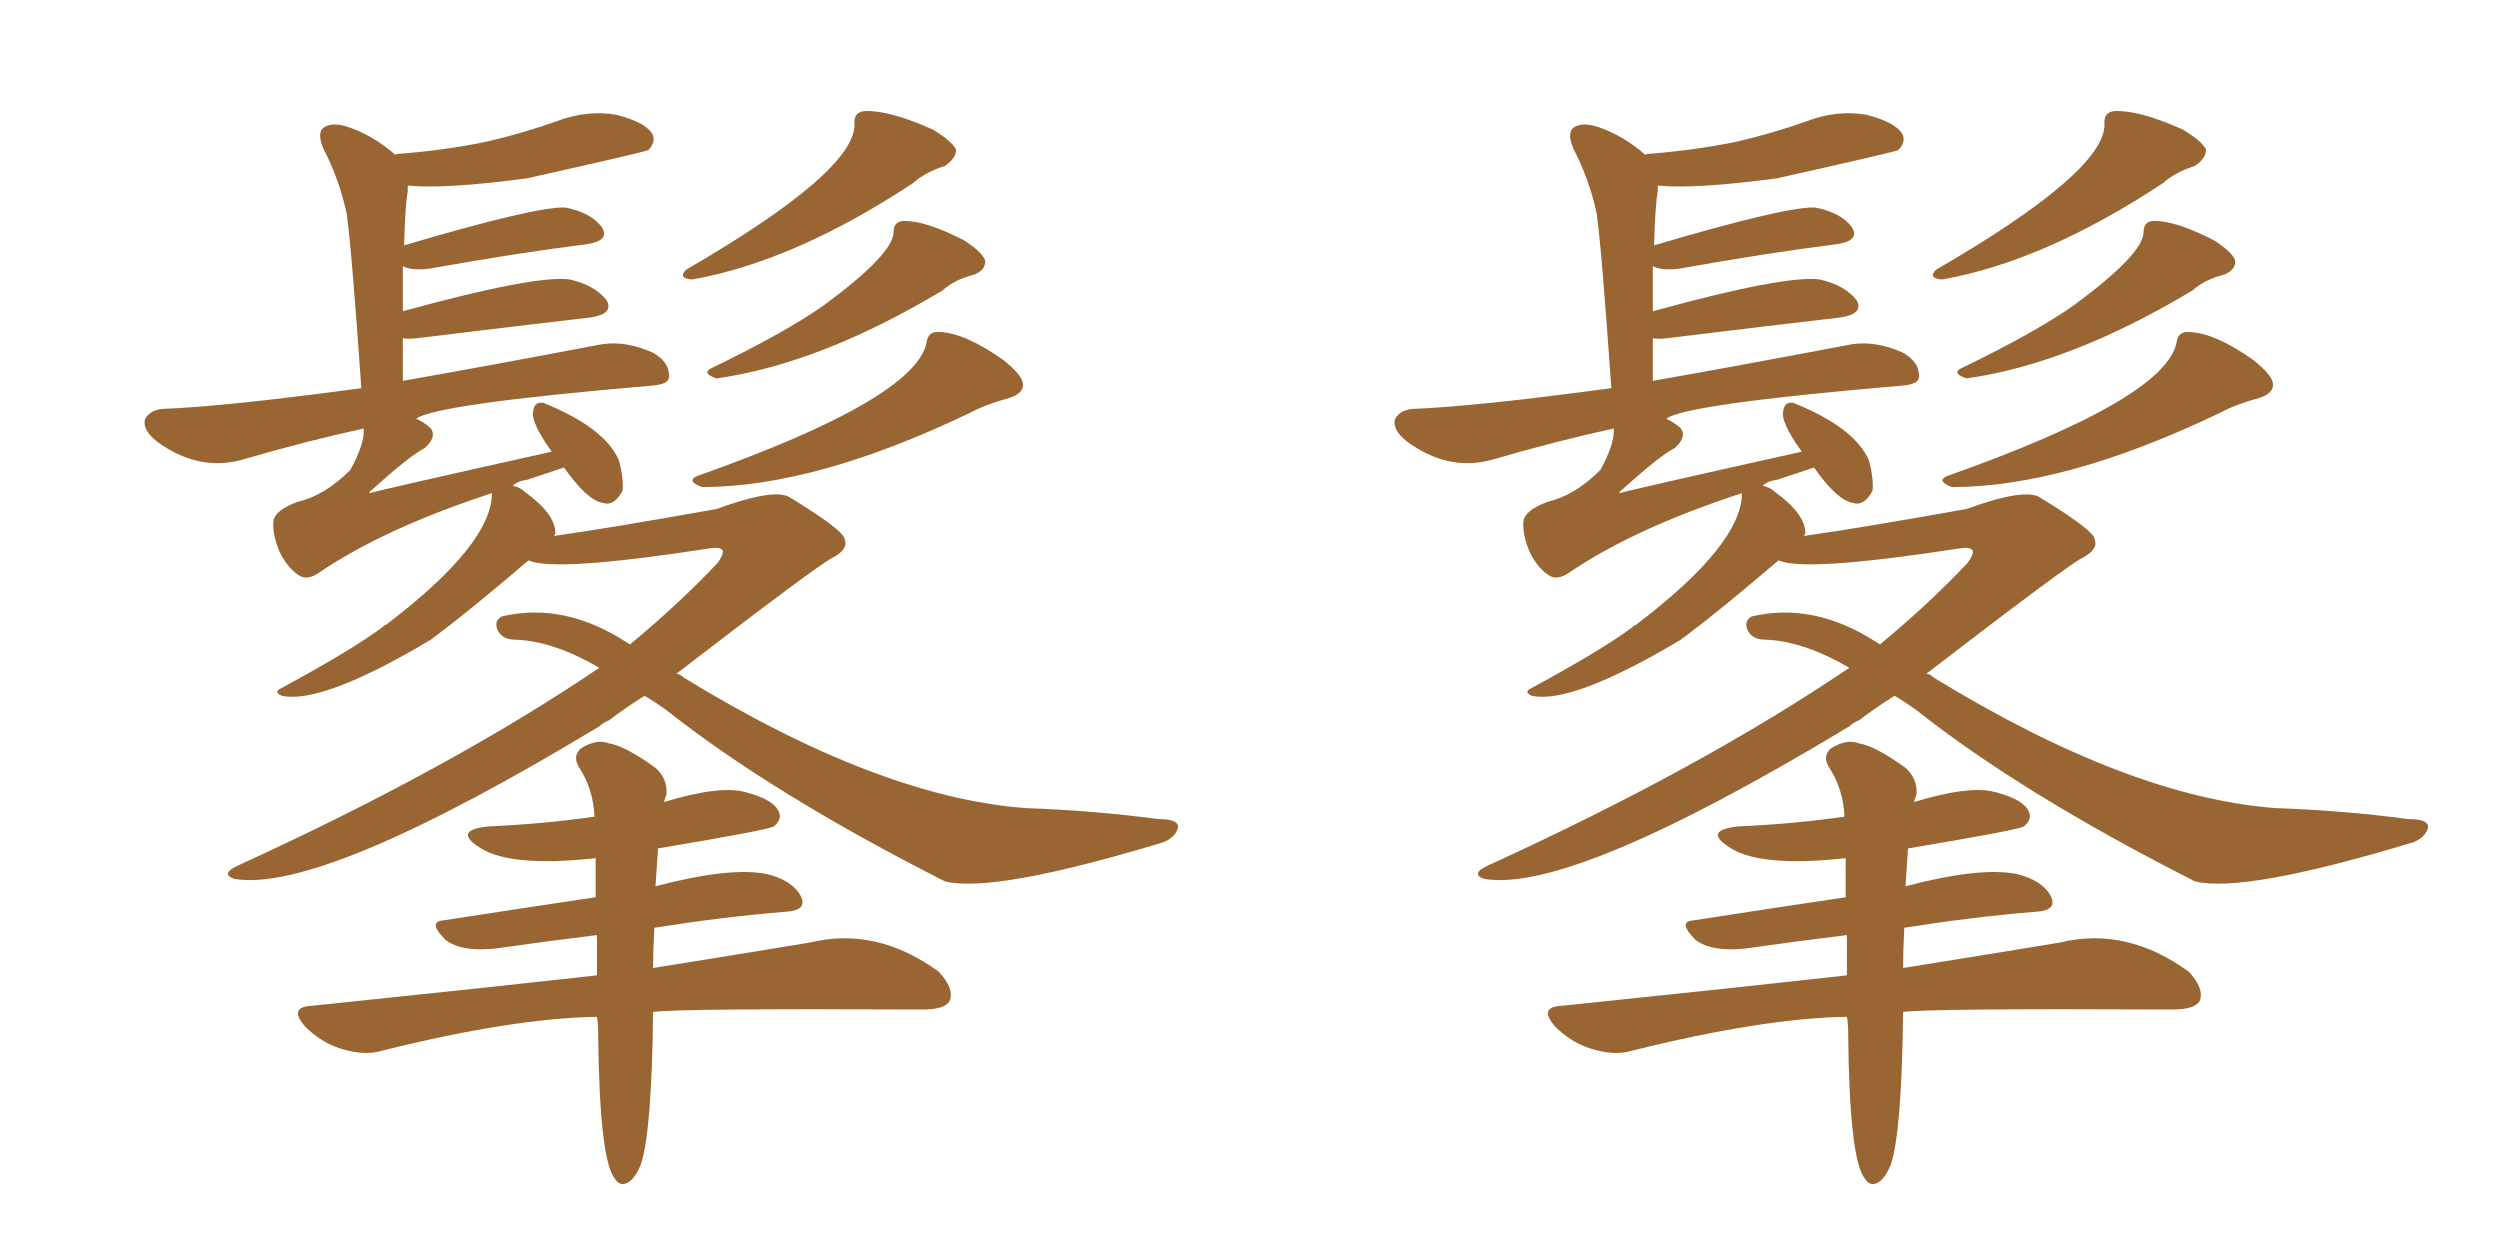 <svg xmlns="http://www.w3.org/2000/svg" xmlns:xlink="http://www.w3.org/1999/xlink" width="300" height="150"><path fill="#996633" padding="10" d="M71.63 122.02L71.63 122.02Q61.52 122.17 45.70 126.12L45.70 126.12Q43.65 126.71 40.87 125.83L40.87 125.83Q38.53 125.10 36.62 123.19L36.62 123.19Q34.57 120.85 37.35 120.70L37.35 120.70Q55.81 118.80 71.63 117.04L71.63 117.04Q71.63 114.40 71.63 112.21L71.63 112.21Q65.63 112.94 59.47 113.82L59.47 113.82Q55.37 114.26 53.47 112.79L53.47 112.79Q51.27 110.60 53.17 110.45L53.17 110.45Q61.67 109.13 71.48 107.67L71.48 107.67Q71.48 105.18 71.48 102.98L71.48 102.98Q60.79 104.15 57.28 101.51L57.28 101.51Q54.49 99.61 58.59 99.17L58.59 99.17Q65.19 98.88 71.34 98.00L71.34 98.00Q71.19 94.63 69.43 91.99L69.43 91.99Q68.70 90.67 69.73 89.79L69.73 89.79Q71.63 88.62 73.10 89.21L73.10 89.21Q75 89.50 78.66 92.14L78.66 92.14Q80.13 93.46 79.98 95.36L79.98 95.36Q79.83 95.65 79.69 96.24L79.69 96.24Q86.43 94.19 89.50 95.07L89.50 95.07Q92.87 95.95 93.46 97.41L93.46 97.41Q93.90 98.29 92.87 99.17L92.87 99.17Q92.14 99.61 78.96 101.81L78.96 101.81Q78.81 104.15 78.66 106.35L78.66 106.35Q87.60 104.00 91.99 104.88L91.99 104.88Q95.07 105.62 96.09 107.52L96.09 107.52Q96.97 109.28 94.19 109.42L94.19 109.42Q86.87 110.01 78.52 111.33L78.52 111.33Q78.37 113.96 78.37 116.16L78.37 116.16Q89.36 114.40 97.27 113.09L97.27 113.09Q105.18 111.18 112.65 116.60L112.65 116.60Q114.55 118.65 113.96 120.12L113.96 120.12Q113.38 121.14 110.74 121.14L110.74 121.14Q81.15 121.00 78.37 121.44L78.37 121.44Q78.22 135.79 76.90 139.75L76.90 139.75Q76.17 141.50 75.29 141.94L75.29 141.94Q74.41 142.38 73.83 141.50L73.83 141.50Q71.92 139.31 71.78 123.93L71.78 123.93Q71.78 122.90 71.63 122.02ZM67.68 56.10L67.68 56.10Q65.92 56.69 63.28 57.57L63.28 57.57Q62.11 57.71 61.52 58.30L61.52 58.30Q62.40 58.45 62.99 59.03L62.99 59.03Q66.65 61.67 66.65 64.01L66.65 64.01Q66.50 64.16 66.50 64.31L66.50 64.31Q72.80 63.43 85.99 61.08L85.99 61.08Q93.16 58.45 94.92 59.77L94.92 59.77Q101.37 63.72 101.37 64.75L101.37 64.75Q101.81 65.92 99.90 66.94L99.90 66.94Q98.29 67.68 81.15 80.86L81.15 80.86Q81.59 80.86 82.03 81.30L82.03 81.30Q105.47 95.65 123.05 96.97L123.05 96.97Q131.40 97.27 139.01 98.29L139.01 98.29Q141.50 98.29 141.36 99.32L141.36 99.32Q141.06 100.49 139.60 101.07L139.60 101.07Q119.24 107.23 113.38 105.76L113.38 105.76Q92.58 95.21 79.83 85.11L79.83 85.11Q78.37 84.08 77.34 83.50L77.34 83.50Q75 84.96 73.10 86.43L73.10 86.43Q72.36 86.72 71.92 87.16L71.92 87.16Q38.67 107.23 28.13 105.47L28.13 105.47Q26.37 104.88 28.56 103.86L28.56 103.86Q54.20 92.14 71.92 80.13L71.92 80.13Q66.36 76.90 61.82 76.76L61.82 76.76Q60.35 76.76 59.77 75.73L59.77 75.73Q59.18 74.56 60.21 73.97L60.21 73.97Q67.68 72.22 75.15 77.05L75.15 77.05Q75.44 77.20 75.59 77.34L75.59 77.34Q81.59 72.36 86.13 67.53L86.13 67.53Q86.87 66.50 86.72 66.06L86.72 66.06Q86.43 65.63 85.40 65.77L85.40 65.77Q66.50 68.70 63.43 67.24L63.43 67.24Q56.40 73.24 52.29 76.32L52.29 76.32Q51.86 76.61 51.71 76.76L51.71 76.76Q38.67 84.52 33.84 83.50L33.84 83.50Q32.81 83.06 33.69 82.62L33.69 82.62Q42.33 77.93 45.85 75.29L45.85 75.29Q46.14 75 46.29 75L46.29 75Q59.03 65.33 59.03 59.18L59.03 59.18Q46.00 63.43 38.09 68.85L38.09 68.85Q36.91 69.58 36.04 69.14L36.04 69.14Q34.72 68.41 33.69 66.50L33.69 66.50Q32.67 64.31 32.81 62.55L32.81 62.55Q32.96 61.23 35.74 60.21L35.74 60.21Q38.96 59.47 42.04 56.40L42.04 56.40Q43.80 53.17 43.65 51.42L43.65 51.42Q36.91 52.88 28.86 55.22L28.86 55.22Q23.73 56.54 18.90 53.03L18.90 53.03Q16.99 51.56 17.43 50.24L17.43 50.24Q18.02 49.22 19.48 49.07L19.48 49.07Q27.10 48.78 43.36 46.58L43.36 46.58Q42.19 29.74 41.60 25.63L41.60 25.63Q40.72 21.53 38.82 17.87L38.82 17.87Q37.94 15.82 38.96 15.23L38.96 15.23Q39.99 14.65 41.75 15.23L41.75 15.23Q44.82 16.26 47.46 18.60L47.46 18.60Q47.46 18.46 47.90 18.46L47.90 18.46Q53.47 18.02 58.45 16.99L58.45 16.99Q62.84 15.97 66.94 14.50L66.94 14.50Q70.46 13.18 73.97 13.77L73.97 13.77Q77.34 14.65 78.22 15.97L78.22 15.97Q78.81 16.99 77.78 18.02L77.78 18.02Q77.05 18.31 63.28 21.39L63.28 21.39Q53.47 22.71 48.93 22.27L48.93 22.27Q48.93 22.56 48.93 23.00L48.93 23.00Q48.63 24.46 48.49 29.44L48.49 29.44Q64.31 24.76 67.82 24.90L67.82 24.90Q70.90 25.49 72.22 27.25L72.22 27.25Q73.24 28.86 70.46 29.30L70.46 29.30Q62.26 30.32 51.56 32.23L51.56 32.23Q49.37 32.52 48.34 31.93L48.34 31.93Q48.34 34.28 48.34 37.35L48.34 37.35Q64.31 32.96 68.41 33.54L68.41 33.54Q71.48 34.28 72.80 36.04L72.80 36.04Q73.68 37.65 70.90 38.09L70.90 38.09Q62.11 39.11 50.10 40.58L50.10 40.58Q48.93 40.72 48.34 40.58L48.34 40.58Q48.34 42.92 48.34 45.70L48.34 45.70Q57.57 44.09 72.22 41.31L72.22 41.31Q75.15 40.87 78.37 42.33L78.37 42.33Q80.42 43.51 80.27 45.26L80.27 45.26Q80.27 46.14 78.08 46.29L78.08 46.29Q52.29 48.49 49.95 50.24L49.95 50.24Q51.12 50.83 51.71 51.42L51.71 51.42Q52.44 52.44 50.98 53.76L50.98 53.76Q49.22 54.64 44.68 58.74L44.68 58.74Q44.24 59.03 44.38 59.18L44.38 59.18Q44.53 59.03 66.21 54.20L66.21 54.20Q63.57 50.54 64.01 49.22L64.01 49.22Q64.16 48.19 65.19 48.34L65.19 48.34Q72.51 51.27 74.27 55.22L74.27 55.22Q74.85 57.42 74.71 58.89L74.71 58.89Q73.68 60.79 72.36 60.35L72.36 60.35Q70.46 60.06 67.68 56.10ZM102.54 14.94L102.54 14.94Q102.39 13.48 103.71 13.33L103.71 13.33Q106.64 13.18 111.91 15.53L111.91 15.53Q114.11 16.85 114.70 17.87L114.70 17.87Q114.84 18.90 113.38 19.92L113.38 19.92Q111.04 20.65 109.57 21.97L109.57 21.97Q95.36 31.35 83.06 33.54L83.06 33.54Q81.30 33.40 82.32 32.37L82.32 32.37Q102.54 20.65 102.54 14.94ZM107.23 27.83L107.23 27.83Q107.23 26.51 108.54 26.51L108.54 26.51Q111.18 26.51 115.72 28.86L115.72 28.86Q117.77 30.18 118.21 31.20L118.21 31.20Q118.36 32.37 116.89 32.96L116.89 32.96Q114.55 33.54 113.09 34.86L113.09 34.86Q98.44 43.65 85.99 45.41L85.99 45.41Q84.23 44.82 85.25 44.24L85.25 44.24Q94.34 39.84 98.88 36.62L98.88 36.62Q107.23 30.47 107.23 27.83ZM111.18 41.16L111.18 41.16L111.18 41.16Q111.33 39.70 112.79 39.84L112.79 39.84Q115.87 39.99 120.41 43.21L120.41 43.21Q122.61 44.97 122.75 46.00L122.75 46.00Q122.90 47.17 121.14 47.75L121.14 47.75Q118.36 48.49 116.46 49.51L116.46 49.51Q97.85 58.45 84.23 58.45L84.23 58.45Q82.32 57.71 83.64 57.13L83.64 57.13Q109.72 47.90 111.18 41.16ZM221.63 122.02L221.63 122.02Q211.52 122.17 195.70 126.12L195.70 126.12Q193.65 126.71 190.87 125.83L190.87 125.83Q188.53 125.10 186.62 123.19L186.62 123.19Q184.57 120.85 187.35 120.70L187.35 120.70Q205.81 118.80 221.63 117.04L221.63 117.04Q221.63 114.40 221.63 112.21L221.63 112.21Q215.63 112.94 209.47 113.82L209.47 113.82Q205.37 114.26 203.47 112.79L203.47 112.79Q201.27 110.60 203.17 110.45L203.17 110.45Q211.67 109.13 221.48 107.67L221.48 107.67Q221.48 105.18 221.48 102.98L221.48 102.98Q210.79 104.15 207.28 101.51L207.28 101.51Q204.49 99.61 208.59 99.17L208.59 99.17Q215.19 98.88 221.34 98.00L221.34 98.00Q221.19 94.63 219.43 91.99L219.43 91.99Q218.70 90.67 219.73 89.79L219.73 89.79Q221.63 88.62 223.10 89.21L223.10 89.21Q225 89.50 228.66 92.14L228.66 92.14Q230.13 93.46 229.98 95.36L229.98 95.36Q229.83 95.65 229.69 96.24L229.69 96.24Q236.43 94.19 239.50 95.07L239.50 95.07Q242.87 95.95 243.46 97.41L243.46 97.41Q243.90 98.29 242.87 99.17L242.87 99.17Q242.14 99.61 228.96 101.81L228.96 101.81Q228.81 104.15 228.66 106.35L228.66 106.35Q237.60 104.00 241.99 104.88L241.99 104.88Q245.07 105.62 246.09 107.52L246.09 107.52Q246.97 109.28 244.19 109.42L244.19 109.42Q236.87 110.01 228.52 111.33L228.52 111.33Q228.37 113.96 228.37 116.16L228.37 116.16Q239.36 114.40 247.27 113.09L247.27 113.09Q255.18 111.18 262.65 116.60L262.65 116.60Q264.55 118.65 263.96 120.12L263.96 120.12Q263.38 121.14 260.74 121.14L260.74 121.14Q231.15 121.00 228.37 121.44L228.37 121.44Q228.22 135.79 226.90 139.75L226.90 139.75Q226.17 141.50 225.29 141.94L225.29 141.94Q224.41 142.38 223.83 141.50L223.83 141.50Q221.92 139.31 221.78 123.93L221.78 123.93Q221.78 122.90 221.63 122.02ZM217.68 56.10L217.68 56.10Q215.92 56.69 213.28 57.57L213.28 57.57Q212.11 57.71 211.52 58.30L211.52 58.30Q212.40 58.45 212.99 59.03L212.99 59.03Q216.65 61.67 216.65 64.01L216.65 64.01Q216.50 64.16 216.50 64.31L216.50 64.31Q222.80 63.43 235.99 61.08L235.99 61.08Q243.16 58.45 244.92 59.77L244.92 59.77Q251.37 63.72 251.37 64.75L251.37 64.75Q251.81 65.92 249.90 66.94L249.90 66.94Q248.29 67.68 231.15 80.86L231.15 80.86Q231.59 80.86 232.03 81.30L232.03 81.30Q255.47 95.65 273.05 96.97L273.05 96.97Q281.40 97.27 289.01 98.29L289.01 98.29Q291.50 98.29 291.36 99.32L291.36 99.32Q291.06 100.49 289.60 101.07L289.60 101.07Q269.24 107.23 263.38 105.76L263.38 105.76Q242.58 95.21 229.83 85.11L229.83 85.11Q228.37 84.08 227.34 83.50L227.34 83.50Q225 84.96 223.10 86.43L223.10 86.43Q222.36 86.72 221.92 87.16L221.92 87.16Q188.67 107.23 178.13 105.47L178.13 105.47Q176.37 104.88 178.56 103.86L178.56 103.86Q204.20 92.14 221.92 80.13L221.92 80.13Q216.36 76.90 211.82 76.76L211.82 76.76Q210.35 76.76 209.77 75.73L209.77 75.73Q209.18 74.56 210.21 73.97L210.21 73.97Q217.68 72.22 225.15 77.05L225.15 77.05Q225.44 77.20 225.59 77.34L225.59 77.34Q231.59 72.36 236.13 67.53L236.13 67.53Q236.87 66.50 236.72 66.06L236.72 66.06Q236.43 65.63 235.40 65.77L235.40 65.77Q216.50 68.70 213.43 67.24L213.43 67.24Q206.40 73.24 202.29 76.32L202.29 76.32Q201.86 76.61 201.71 76.76L201.71 76.76Q188.67 84.52 183.84 83.50L183.84 83.50Q182.81 83.06 183.69 82.62L183.69 82.62Q192.33 77.93 195.85 75.29L195.85 75.29Q196.14 75 196.29 75L196.29 75Q209.03 65.33 209.03 59.18L209.03 59.18Q196.00 63.43 188.09 68.85L188.09 68.85Q186.91 69.58 186.04 69.14L186.04 69.14Q184.72 68.41 183.69 66.50L183.69 66.50Q182.67 64.31 182.81 62.55L182.81 62.55Q182.96 61.23 185.74 60.21L185.74 60.21Q188.96 59.47 192.04 56.40L192.04 56.40Q193.80 53.17 193.65 51.42L193.65 51.42Q186.91 52.88 178.86 55.22L178.86 55.22Q173.73 56.54 168.90 53.03L168.90 53.03Q166.99 51.56 167.43 50.24L167.43 50.24Q168.02 49.22 169.48 49.07L169.48 49.07Q177.10 48.78 193.36 46.58L193.36 46.58Q192.19 29.74 191.60 25.63L191.60 25.63Q190.72 21.53 188.82 17.87L188.82 17.87Q187.94 15.82 188.96 15.23L188.96 15.23Q189.99 14.65 191.75 15.23L191.75 15.23Q194.82 16.26 197.46 18.60L197.46 18.60Q197.46 18.46 197.90 18.46L197.90 18.46Q203.47 18.02 208.45 16.99L208.45 16.99Q212.84 15.97 216.94 14.50L216.94 14.50Q220.46 13.18 223.97 13.77L223.97 13.77Q227.34 14.65 228.22 15.97L228.22 15.97Q228.81 16.99 227.78 18.02L227.78 18.02Q227.05 18.31 213.28 21.39L213.28 21.39Q203.47 22.71 198.93 22.27L198.93 22.27Q198.93 22.56 198.93 23.00L198.93 23.00Q198.63 24.46 198.49 29.44L198.49 29.44Q214.31 24.76 217.82 24.90L217.82 24.90Q220.90 25.49 222.22 27.25L222.22 27.25Q223.24 28.86 220.46 29.30L220.46 29.30Q212.26 30.32 201.56 32.23L201.56 32.23Q199.37 32.52 198.34 31.93L198.34 31.93Q198.34 34.28 198.34 37.35L198.34 37.35Q214.31 32.96 218.41 33.54L218.41 33.54Q221.48 34.28 222.80 36.04L222.80 36.04Q223.68 37.65 220.90 38.09L220.90 38.09Q212.11 39.11 200.10 40.58L200.10 40.58Q198.93 40.72 198.34 40.58L198.34 40.58Q198.34 42.92 198.34 45.70L198.34 45.70Q207.57 44.09 222.22 41.31L222.22 41.31Q225.15 40.87 228.37 42.33L228.37 42.33Q230.42 43.51 230.27 45.26L230.27 45.26Q230.27 46.14 228.08 46.29L228.08 46.29Q202.29 48.49 199.95 50.24L199.95 50.24Q201.12 50.83 201.71 51.42L201.71 51.42Q202.44 52.44 200.98 53.76L200.98 53.76Q199.22 54.64 194.68 58.74L194.68 58.74Q194.24 59.03 194.38 59.18L194.38 59.18Q194.53 59.03 216.21 54.20L216.21 54.20Q213.57 50.54 214.01 49.22L214.01 49.22Q214.16 48.19 215.19 48.34L215.19 48.34Q222.51 51.27 224.27 55.22L224.27 55.22Q224.85 57.42 224.71 58.89L224.71 58.89Q223.68 60.79 222.36 60.35L222.36 60.35Q220.46 60.06 217.68 56.10ZM252.54 14.94L252.54 14.94Q252.39 13.48 253.71 13.33L253.71 13.33Q256.64 13.18 261.91 15.53L261.91 15.53Q264.11 16.85 264.70 17.87L264.70 17.87Q264.84 18.90 263.38 19.92L263.38 19.92Q261.04 20.65 259.57 21.97L259.57 21.97Q245.36 31.35 233.06 33.54L233.06 33.54Q231.30 33.40 232.32 32.37L232.32 32.37Q252.54 20.65 252.54 14.94ZM257.23 27.83L257.23 27.83Q257.23 26.51 258.54 26.51L258.54 26.51Q261.18 26.51 265.72 28.86L265.72 28.86Q267.77 30.18 268.21 31.20L268.21 31.20Q268.36 32.37 266.89 32.96L266.89 32.96Q264.55 33.54 263.09 34.86L263.09 34.86Q248.44 43.65 235.99 45.41L235.99 45.41Q234.23 44.82 235.25 44.24L235.25 44.24Q244.34 39.84 248.88 36.62L248.88 36.62Q257.23 30.47 257.23 27.83ZM261.18 41.16L261.18 41.16L261.18 41.16Q261.33 39.70 262.79 39.84L262.79 39.84Q265.87 39.99 270.41 43.21L270.41 43.21Q272.61 44.97 272.75 46.00L272.75 46.00Q272.90 47.17 271.14 47.75L271.14 47.75Q268.36 48.49 266.46 49.51L266.46 49.51Q247.85 58.45 234.23 58.45L234.23 58.45Q232.32 57.71 233.64 57.13L233.64 57.13Q259.72 47.90 261.18 41.16Z"/></svg>